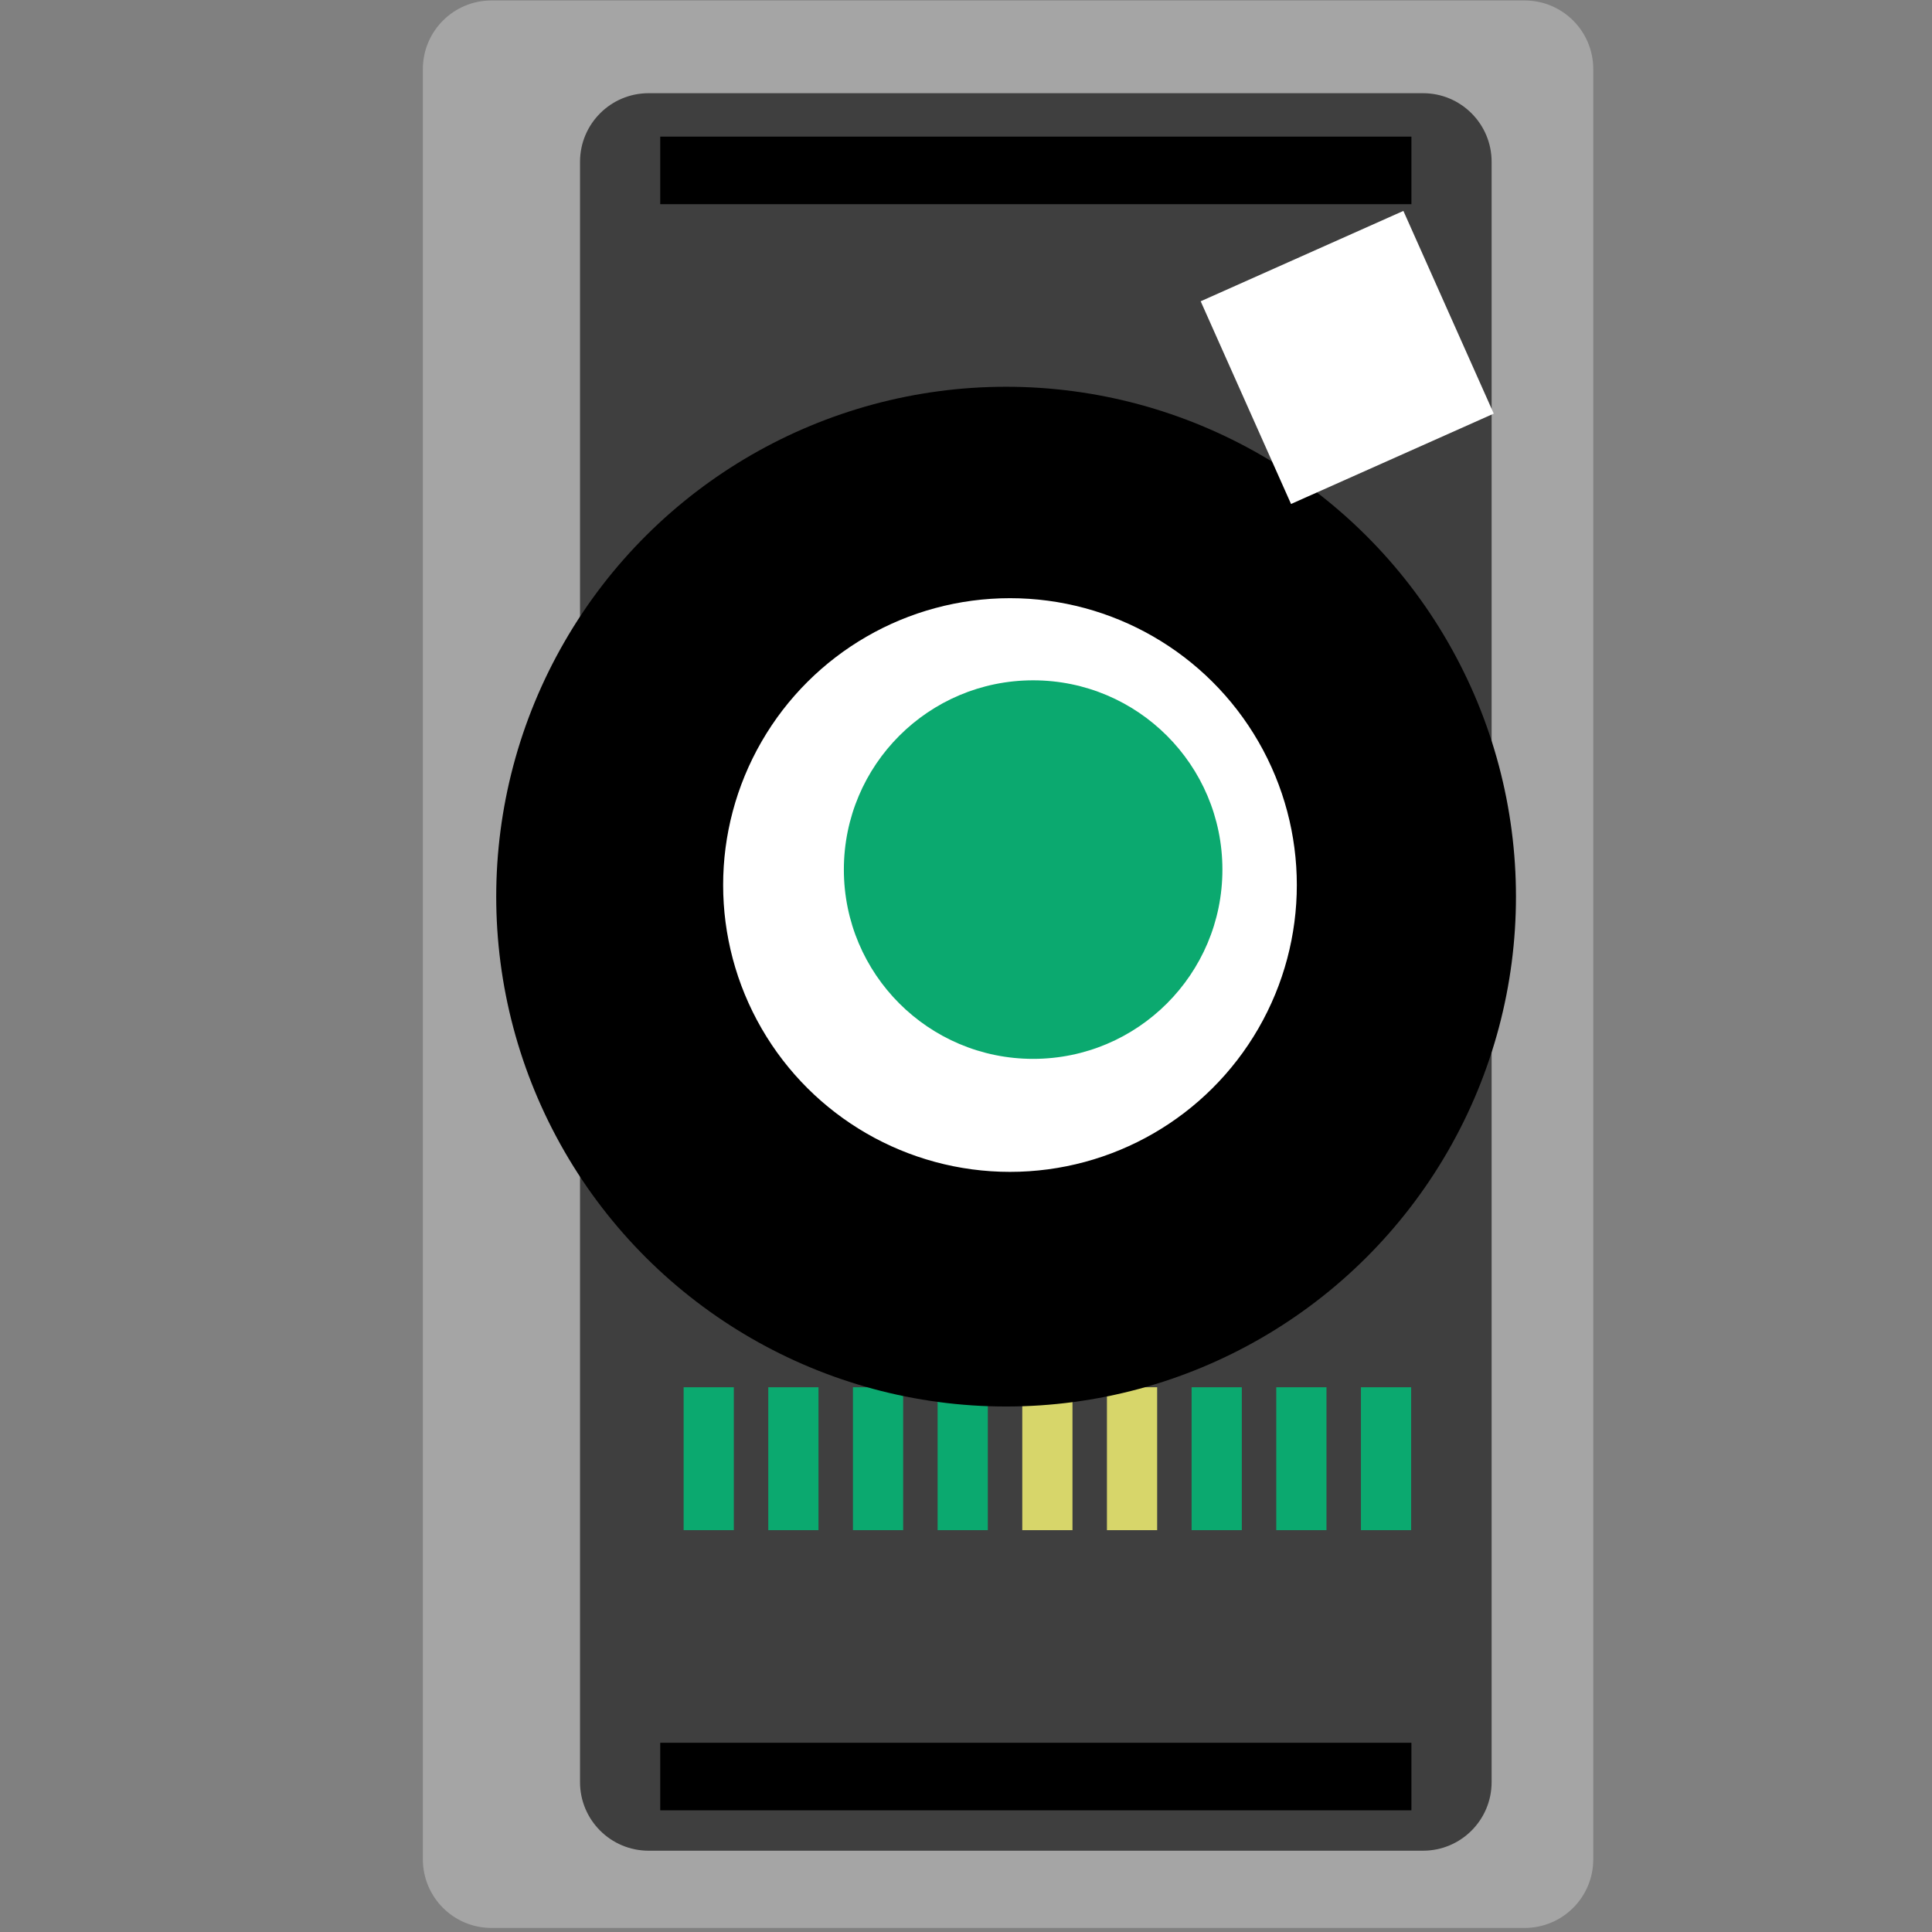 <?xml version="1.0" encoding="UTF-8"?>
<svg version="1.1" viewBox="0 0 512 512" xmlns="http://www.w3.org/2000/svg">
<rect x="0" y="0" width="512" height="512" fill="#808080" stroke="none"/>
<g transform="matrix(0 -1.515 1.515 0 -148.56 938.32)">
<path d="m619.27 364.76c0 6.627-5.372 12-12 12h-313.16c-6.627 0-12-5.373-12-12v-180.73c0-6.627 5.373-12 12-12h313.16c6.628 0 12 5.373 12 12z" fill="#a5a5a5"/>
<path d="m603.05 346.98c0 6.627-5.372 12-12 12h-283.43c-6.627 0-12-5.373-12-12v-135.46c0-6.627 5.373-12 12-12h283.43c6.628 0 12 5.373 12 12z" fill="#3f3f3f"/>
<rect x="351.69" y="217.64" width="25" height="8.784" fill="#0ba96f"/>
<rect x="351.69" y="232.45" width="25" height="8.784" fill="#0ba96f"/>
<rect x="351.69" y="247.26" width="25" height="8.784" fill="#0ba96f"/>
<rect x="351.69" y="262.07" width="25" height="8.785" fill="#0ba96f"/>
<rect x="351.69" y="306.5" width="25" height="8.783" fill="#0ba96f"/>
<rect x="351.69" y="321.31" width="25" height="8.783" fill="#0ba96f"/>
<rect x="351.69" y="336.12" width="25" height="8.785" fill="#0ba96f"/>
<rect x="351.69" y="276.88" width="25" height="8.783" fill="#d7d66a"/>
<rect x="351.69" y="291.69" width="25" height="8.785" fill="#d7d66a"/>
<circle cx="462.51" cy="274.05" r="89.189"/>
<circle cx="464.54" cy="274.73" r="50.676" fill="#fff" stroke="#000" stroke-miterlimit="10"/>
<circle cx="467.24" cy="278.78" r="33.108" fill="#0ba96f"/>
<g stroke="#000" stroke-miterlimit="10">
<rect x="584.14" y="214.05" width="10.812" height="130.4"/>
<rect x="303.19" y="214.05" width="10.812" height="130.4"/>
</g>
<rect transform="matrix(.913 -.407 .407 .913 -87.552 255.97)" x="538.19" y="314.59" width="37.838" height="37.838" fill="#fff" stroke="#fff" stroke-miterlimit="10"/>
</g>
</svg>
